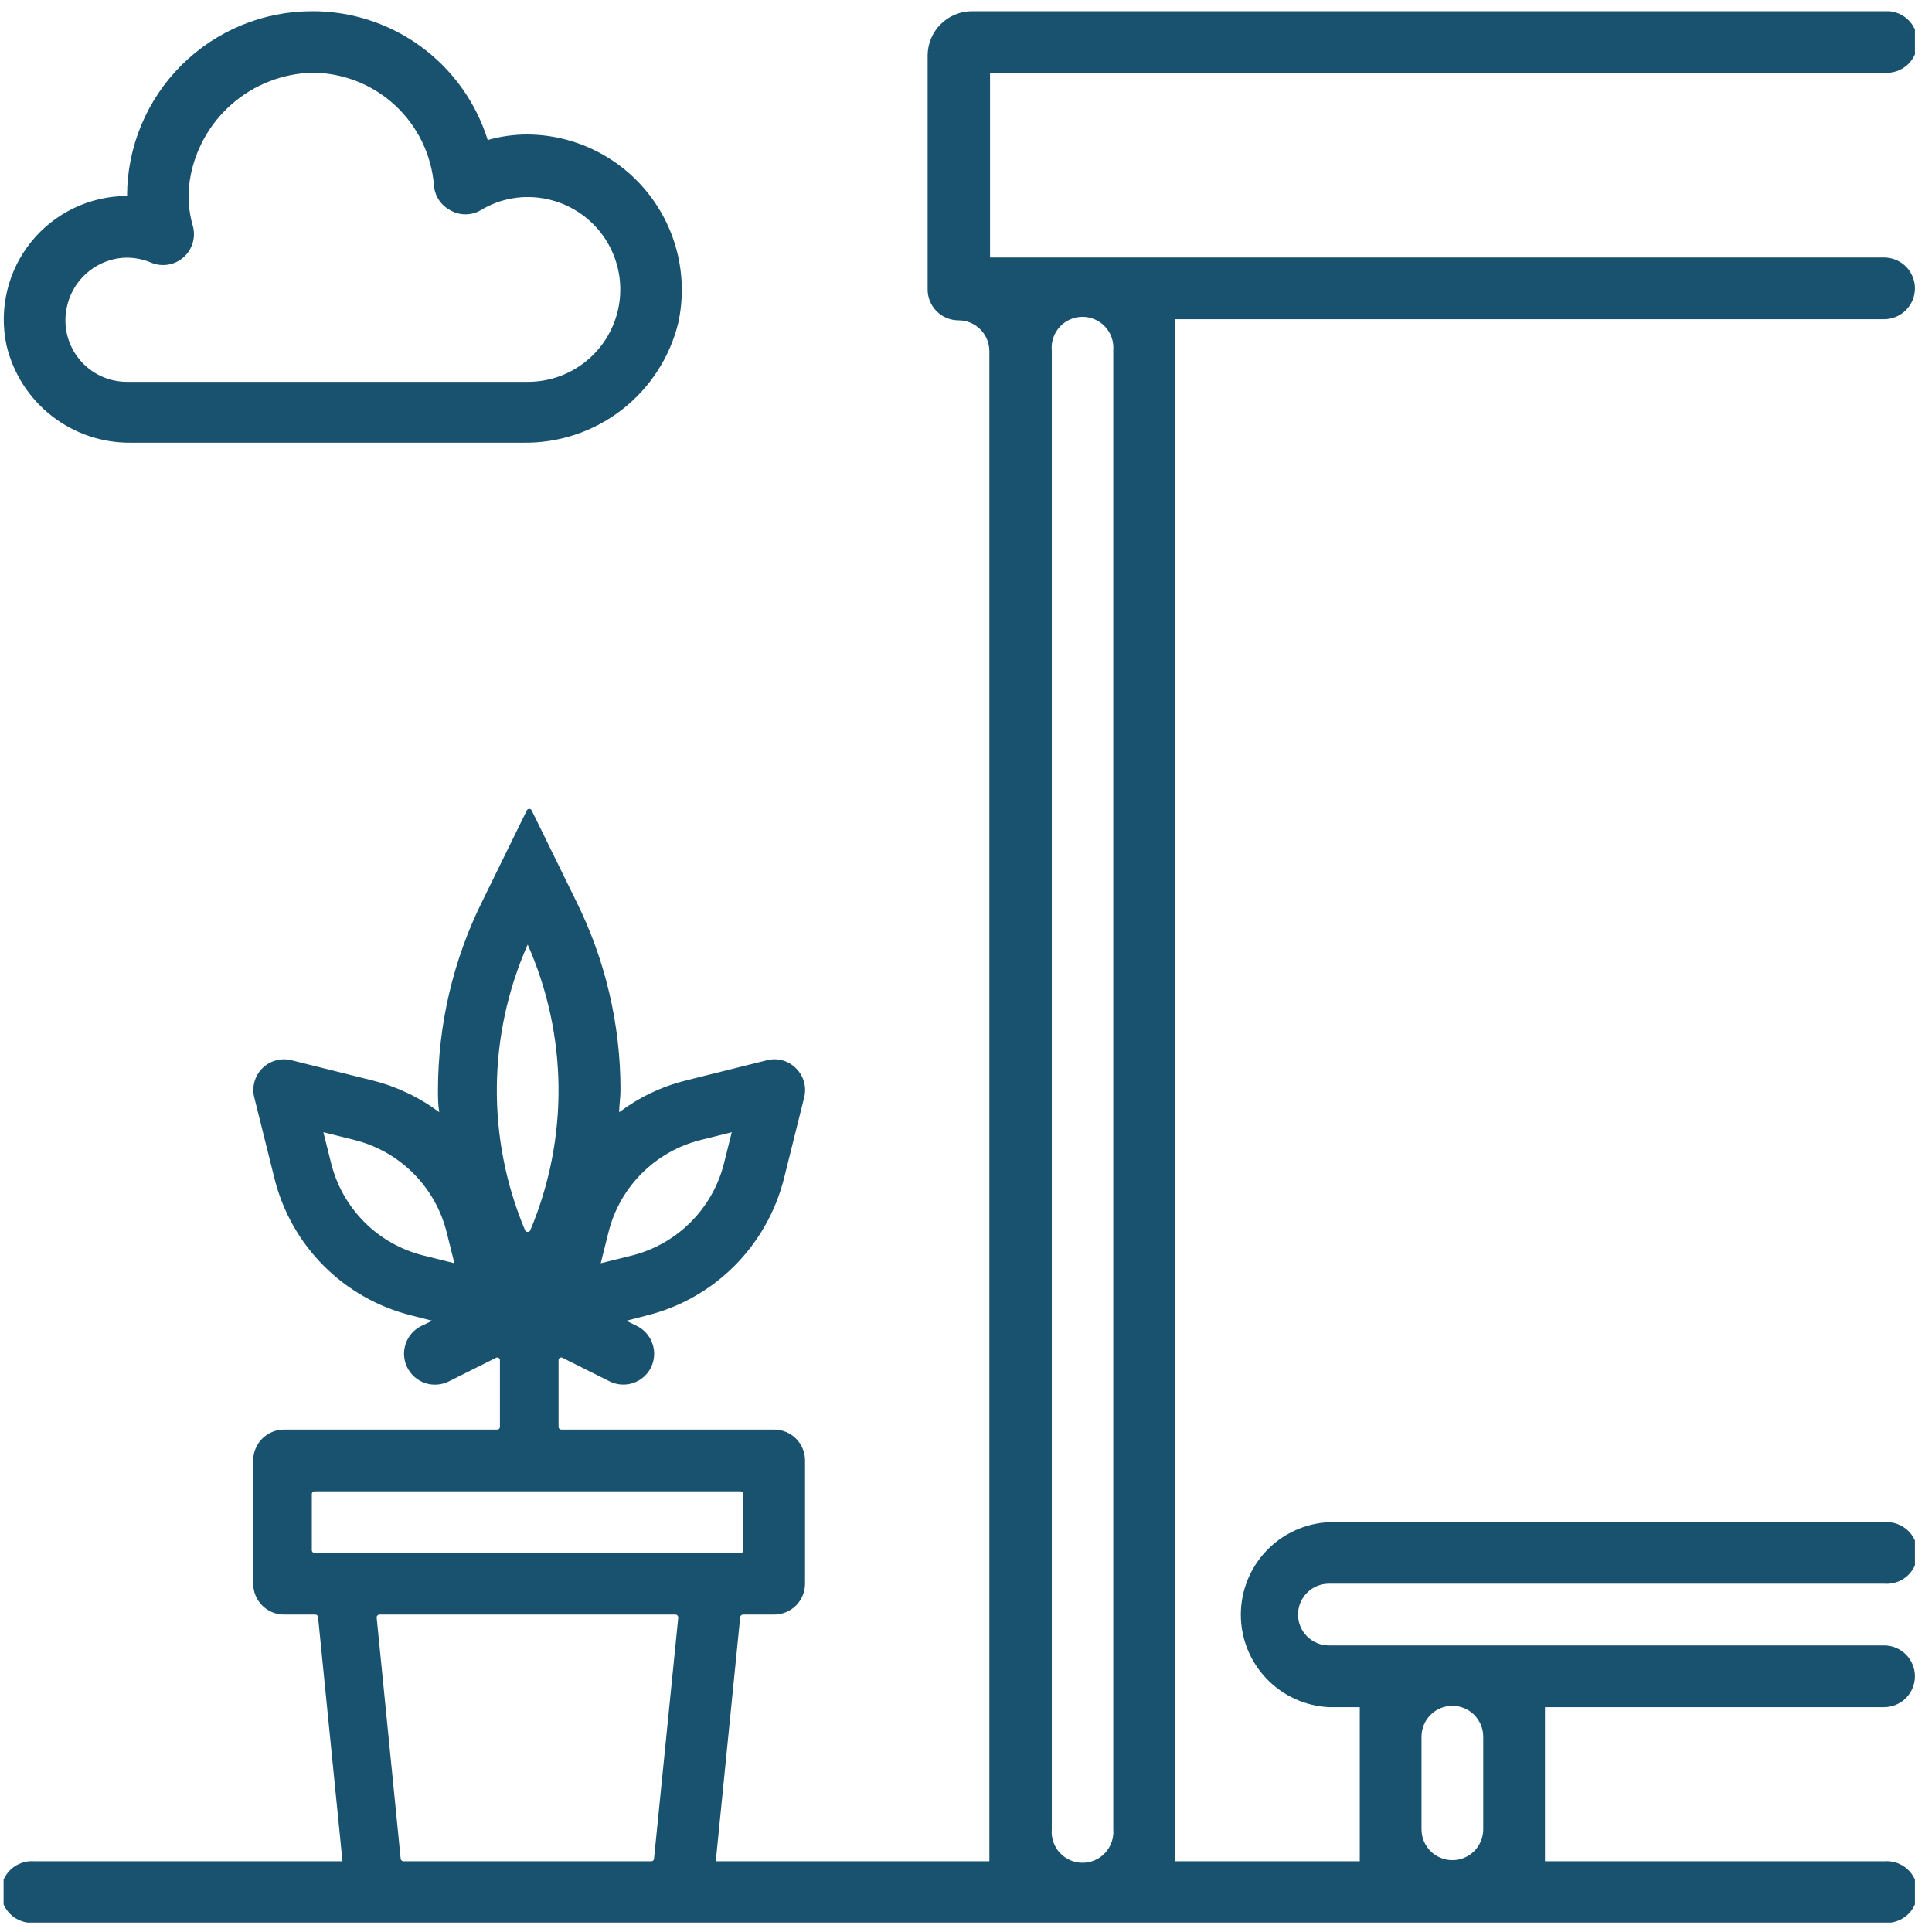 <svg xmlns="http://www.w3.org/2000/svg" width="87" height="87" viewBox="0 0 87 87" fill="none"><g clip-path="url(#clip0_560_53)"><path d="M84.842 14.375C85.21 14.375 85.564 14.229 85.825 13.968C86.085 13.707 86.232 13.354 86.232 12.985C86.232 12.616 86.085 12.263 85.825 12.002C85.564 11.742 85.21 11.595 84.842 11.595H44.582V3.275H84.842C85.034 3.291 85.227 3.268 85.409 3.205C85.591 3.143 85.758 3.044 85.9 2.914C86.042 2.783 86.155 2.625 86.232 2.449C86.31 2.273 86.35 2.082 86.35 1.89C86.35 1.698 86.31 1.507 86.232 1.331C86.155 1.155 86.042 0.997 85.9 0.866C85.758 0.736 85.591 0.637 85.409 0.575C85.227 0.512 85.034 0.489 84.842 0.505H43.772C43.241 0.505 42.733 0.716 42.358 1.091C41.983 1.466 41.772 1.975 41.772 2.505V13.035C41.772 13.404 41.918 13.757 42.179 14.018C42.44 14.279 42.793 14.425 43.162 14.425C43.53 14.425 43.884 14.571 44.145 14.832C44.405 15.093 44.552 15.446 44.552 15.815V83.815H32.232L33.332 72.815C33.337 72.784 33.352 72.756 33.376 72.736C33.4 72.716 33.431 72.705 33.462 72.705H34.862C35.23 72.705 35.584 72.559 35.845 72.298C36.105 72.037 36.252 71.684 36.252 71.315V65.765C36.252 65.396 36.105 65.043 35.845 64.782C35.584 64.522 35.23 64.375 34.862 64.375H25.272C25.24 64.375 25.209 64.362 25.187 64.34C25.164 64.317 25.152 64.287 25.152 64.255V61.255C25.151 61.233 25.155 61.212 25.166 61.193C25.175 61.174 25.191 61.158 25.209 61.146C25.227 61.135 25.249 61.129 25.27 61.129C25.292 61.129 25.313 61.134 25.332 61.145L27.452 62.205C27.781 62.368 28.161 62.395 28.51 62.279C28.858 62.163 29.147 61.913 29.312 61.585C29.476 61.255 29.502 60.873 29.386 60.523C29.27 60.172 29.021 59.882 28.692 59.715L28.202 59.475L29.132 59.235C30.623 58.864 31.986 58.093 33.072 57.005C34.154 55.919 34.925 54.562 35.302 53.075L36.212 49.425C36.271 49.192 36.269 48.947 36.204 48.715C36.139 48.484 36.014 48.273 35.842 48.105C35.675 47.935 35.465 47.811 35.235 47.748C35.005 47.685 34.762 47.684 34.532 47.745L30.882 48.655C29.797 48.927 28.777 49.413 27.882 50.085C27.882 49.755 27.942 49.425 27.942 49.085C27.944 46.132 27.259 43.218 25.942 40.575L23.942 36.495C23.932 36.474 23.917 36.455 23.898 36.443C23.878 36.43 23.855 36.423 23.832 36.423C23.808 36.423 23.785 36.43 23.766 36.443C23.747 36.455 23.731 36.474 23.722 36.495L21.722 40.575C20.409 43.22 19.725 46.132 19.722 49.085C19.722 49.425 19.722 49.755 19.782 50.085C18.886 49.414 17.867 48.928 16.782 48.655L13.132 47.745C12.899 47.685 12.656 47.687 12.424 47.751C12.193 47.814 11.982 47.936 11.812 48.106C11.643 48.275 11.521 48.486 11.457 48.718C11.394 48.949 11.392 49.193 11.452 49.425L12.362 53.075C12.732 54.564 13.502 55.925 14.587 57.01C15.672 58.095 17.032 58.864 18.522 59.235L19.462 59.475L18.962 59.715C18.798 59.797 18.652 59.911 18.533 60.049C18.413 60.187 18.322 60.348 18.265 60.522C18.207 60.695 18.184 60.879 18.197 61.061C18.211 61.243 18.26 61.422 18.342 61.585C18.424 61.748 18.537 61.894 18.676 62.014C18.814 62.133 18.975 62.225 19.148 62.282C19.322 62.34 19.505 62.363 19.688 62.349C19.87 62.336 20.048 62.287 20.212 62.205L22.332 61.145C22.35 61.134 22.372 61.129 22.393 61.129C22.415 61.129 22.436 61.135 22.454 61.146C22.473 61.158 22.488 61.174 22.498 61.193C22.508 61.212 22.513 61.233 22.512 61.255V64.255C22.512 64.272 22.508 64.288 22.502 64.303C22.495 64.319 22.485 64.332 22.473 64.344C22.461 64.355 22.447 64.364 22.431 64.369C22.415 64.374 22.398 64.376 22.382 64.375H12.792C12.423 64.375 12.069 64.522 11.809 64.782C11.548 65.043 11.402 65.396 11.402 65.765V71.315C11.402 71.684 11.548 72.037 11.809 72.298C12.069 72.559 12.423 72.705 12.792 72.705H14.202C14.232 72.705 14.261 72.716 14.283 72.737C14.306 72.757 14.319 72.785 14.322 72.815L15.422 83.815H1.552C1.36 83.799 1.167 83.822 0.985 83.885C0.803 83.947 0.635 84.046 0.494 84.176C0.352 84.306 0.239 84.465 0.161 84.641C0.084 84.817 0.044 85.007 0.044 85.2C0.044 85.392 0.084 85.583 0.161 85.759C0.239 85.935 0.352 86.094 0.494 86.224C0.635 86.354 0.803 86.453 0.985 86.515C1.167 86.578 1.36 86.601 1.552 86.585H84.842C85.034 86.601 85.227 86.578 85.409 86.515C85.591 86.453 85.758 86.354 85.9 86.224C86.042 86.094 86.155 85.935 86.232 85.759C86.31 85.583 86.35 85.392 86.35 85.2C86.35 85.007 86.31 84.817 86.232 84.641C86.155 84.465 86.042 84.306 85.9 84.176C85.758 84.046 85.591 83.947 85.409 83.885C85.227 83.822 85.034 83.799 84.842 83.815H69.572V76.875H84.842C85.21 76.875 85.564 76.728 85.825 76.468C86.085 76.207 86.232 75.854 86.232 75.485C86.232 75.116 86.085 74.763 85.825 74.502C85.564 74.242 85.21 74.095 84.842 74.095H59.842C59.473 74.095 59.12 73.948 58.859 73.688C58.598 73.427 58.452 73.074 58.452 72.705C58.452 72.336 58.598 71.983 58.859 71.722C59.12 71.461 59.473 71.315 59.842 71.315H84.842C85.034 71.331 85.227 71.308 85.409 71.245C85.591 71.183 85.758 71.084 85.9 70.954C86.042 70.823 86.155 70.665 86.232 70.489C86.31 70.313 86.35 70.123 86.35 69.93C86.35 69.737 86.31 69.547 86.232 69.371C86.155 69.195 86.042 69.037 85.9 68.906C85.758 68.776 85.591 68.677 85.409 68.615C85.227 68.552 85.034 68.529 84.842 68.545H59.842C58.772 68.597 57.764 69.059 57.026 69.834C56.288 70.61 55.876 71.639 55.876 72.71C55.876 73.781 56.288 74.81 57.026 75.585C57.764 76.361 58.772 76.823 59.842 76.875H61.232V83.815H52.902V14.375H84.842ZM27.402 55.485C27.652 54.482 28.171 53.566 28.902 52.835C29.633 52.104 30.549 51.585 31.552 51.335L32.952 50.985L32.602 52.385C32.351 53.386 31.834 54.301 31.105 55.032C30.376 55.763 29.462 56.282 28.462 56.535L27.052 56.885L27.402 55.485ZM19.062 56.535C18.059 56.285 17.143 55.766 16.412 55.035C15.681 54.304 15.162 53.388 14.912 52.385L14.562 50.985L15.962 51.335C16.965 51.585 17.881 52.104 18.612 52.835C19.343 53.566 19.861 54.482 20.112 55.485L20.462 56.885L19.062 56.535ZM23.762 42.535C24.657 44.557 25.13 46.741 25.151 48.953C25.171 51.164 24.739 53.356 23.882 55.395C23.872 55.419 23.855 55.439 23.834 55.453C23.812 55.467 23.787 55.475 23.762 55.475C23.736 55.475 23.711 55.467 23.69 55.453C23.668 55.439 23.652 55.419 23.642 55.395C22.784 53.356 22.352 51.164 22.373 48.953C22.393 46.741 22.866 44.557 23.762 42.535ZM14.172 69.935C14.137 69.935 14.104 69.921 14.08 69.897C14.056 69.873 14.042 69.84 14.042 69.805V67.275C14.042 67.258 14.045 67.242 14.052 67.227C14.058 67.211 14.068 67.198 14.08 67.186C14.092 67.175 14.107 67.166 14.123 67.161C14.139 67.156 14.155 67.154 14.172 67.155H33.352C33.384 67.155 33.414 67.168 33.437 67.19C33.459 67.213 33.472 67.243 33.472 67.275V69.805C33.473 69.822 33.471 69.838 33.466 69.854C33.46 69.87 33.452 69.884 33.44 69.896C33.429 69.909 33.415 69.918 33.4 69.925C33.385 69.932 33.368 69.935 33.352 69.935H14.172ZM18.172 83.815C18.139 83.815 18.107 83.803 18.083 83.781C18.059 83.758 18.044 83.728 18.042 83.695L16.962 72.845C16.96 72.828 16.962 72.811 16.968 72.794C16.973 72.778 16.982 72.763 16.993 72.75C17.004 72.737 17.017 72.726 17.033 72.719C17.048 72.711 17.065 72.706 17.082 72.705H30.422C30.439 72.706 30.456 72.711 30.471 72.719C30.486 72.726 30.5 72.737 30.511 72.75C30.522 72.763 30.53 72.778 30.536 72.794C30.541 72.811 30.543 72.828 30.542 72.845L29.452 83.695C29.452 83.727 29.439 83.757 29.417 83.78C29.394 83.802 29.364 83.815 29.332 83.815H18.172ZM50.132 82.375C50.148 82.567 50.124 82.76 50.062 82.942C50 83.124 49.901 83.291 49.77 83.433C49.64 83.575 49.482 83.688 49.306 83.765C49.13 83.843 48.939 83.883 48.747 83.883C48.554 83.883 48.364 83.843 48.188 83.765C48.011 83.688 47.853 83.575 47.723 83.433C47.593 83.291 47.493 83.124 47.431 82.942C47.369 82.76 47.345 82.567 47.362 82.375V15.775C47.345 15.583 47.369 15.39 47.431 15.208C47.493 15.026 47.593 14.859 47.723 14.717C47.853 14.575 48.011 14.462 48.188 14.385C48.364 14.307 48.554 14.267 48.747 14.267C48.939 14.267 49.13 14.307 49.306 14.385C49.482 14.462 49.64 14.575 49.77 14.717C49.901 14.859 50 15.026 50.062 15.208C50.124 15.39 50.148 15.583 50.132 15.775V82.375ZM64.012 78.205C64.012 77.836 64.158 77.483 64.419 77.222C64.68 76.961 65.033 76.815 65.402 76.815C65.77 76.815 66.124 76.961 66.385 77.222C66.645 77.483 66.792 77.836 66.792 78.205V82.375C66.792 82.744 66.645 83.097 66.385 83.358C66.124 83.618 65.77 83.765 65.402 83.765C65.033 83.765 64.68 83.618 64.419 83.358C64.158 83.097 64.012 82.744 64.012 82.375V78.205Z" fill="#19526E"></path><path d="M5.932 19.935H23.542C25.147 19.963 26.714 19.445 27.986 18.466C29.258 17.486 30.159 16.104 30.542 14.545C30.763 13.529 30.755 12.476 30.519 11.463C30.283 10.451 29.824 9.503 29.175 8.69C28.527 7.877 27.706 7.219 26.771 6.763C25.836 6.307 24.812 6.065 23.772 6.055C23.16 6.053 22.55 6.137 21.962 6.305C21.438 4.619 20.386 3.146 18.962 2.102C17.538 1.058 15.817 0.498 14.052 0.505C11.844 0.505 9.727 1.381 8.165 2.941C6.603 4.501 5.724 6.617 5.722 8.825C4.894 8.826 4.077 9.012 3.33 9.369C2.583 9.727 1.925 10.246 1.405 10.89C0.884 11.534 0.514 12.287 0.322 13.092C0.129 13.897 0.119 14.735 0.292 15.545C0.589 16.811 1.31 17.937 2.337 18.736C3.363 19.535 4.632 19.958 5.932 19.935ZM5.462 11.615C5.919 11.574 6.379 11.646 6.802 11.825C7.04 11.926 7.302 11.958 7.557 11.919C7.813 11.879 8.052 11.769 8.249 11.6C8.445 11.432 8.591 11.212 8.669 10.966C8.747 10.719 8.755 10.456 8.692 10.205C8.487 9.518 8.439 8.793 8.552 8.085C8.765 6.77 9.43 5.571 10.432 4.693C11.434 3.815 12.71 3.314 14.042 3.275C15.431 3.273 16.77 3.797 17.79 4.741C18.81 5.685 19.436 6.979 19.542 8.365C19.562 8.598 19.642 8.823 19.773 9.017C19.904 9.211 20.083 9.369 20.292 9.475C20.496 9.591 20.727 9.651 20.962 9.651C21.197 9.651 21.427 9.591 21.632 9.475C22.529 8.924 23.603 8.742 24.632 8.965C25.642 9.178 26.538 9.76 27.143 10.597C27.748 11.434 28.021 12.466 27.907 13.492C27.794 14.519 27.302 15.467 26.529 16.151C25.755 16.835 24.755 17.208 23.722 17.195H5.722C5.31 17.196 4.903 17.105 4.531 16.929C4.158 16.753 3.83 16.496 3.569 16.177C3.309 15.858 3.123 15.485 3.024 15.085C2.926 14.685 2.919 14.268 3.002 13.865C3.118 13.276 3.419 12.741 3.862 12.336C4.305 11.931 4.865 11.678 5.462 11.615Z" fill="#19526E"></path></g><defs><clipPath id="clip0_560_53"><rect width="86.07" height="86.07" fill="white" transform="translate(0.162 0.505)"></rect></clipPath></defs></svg>